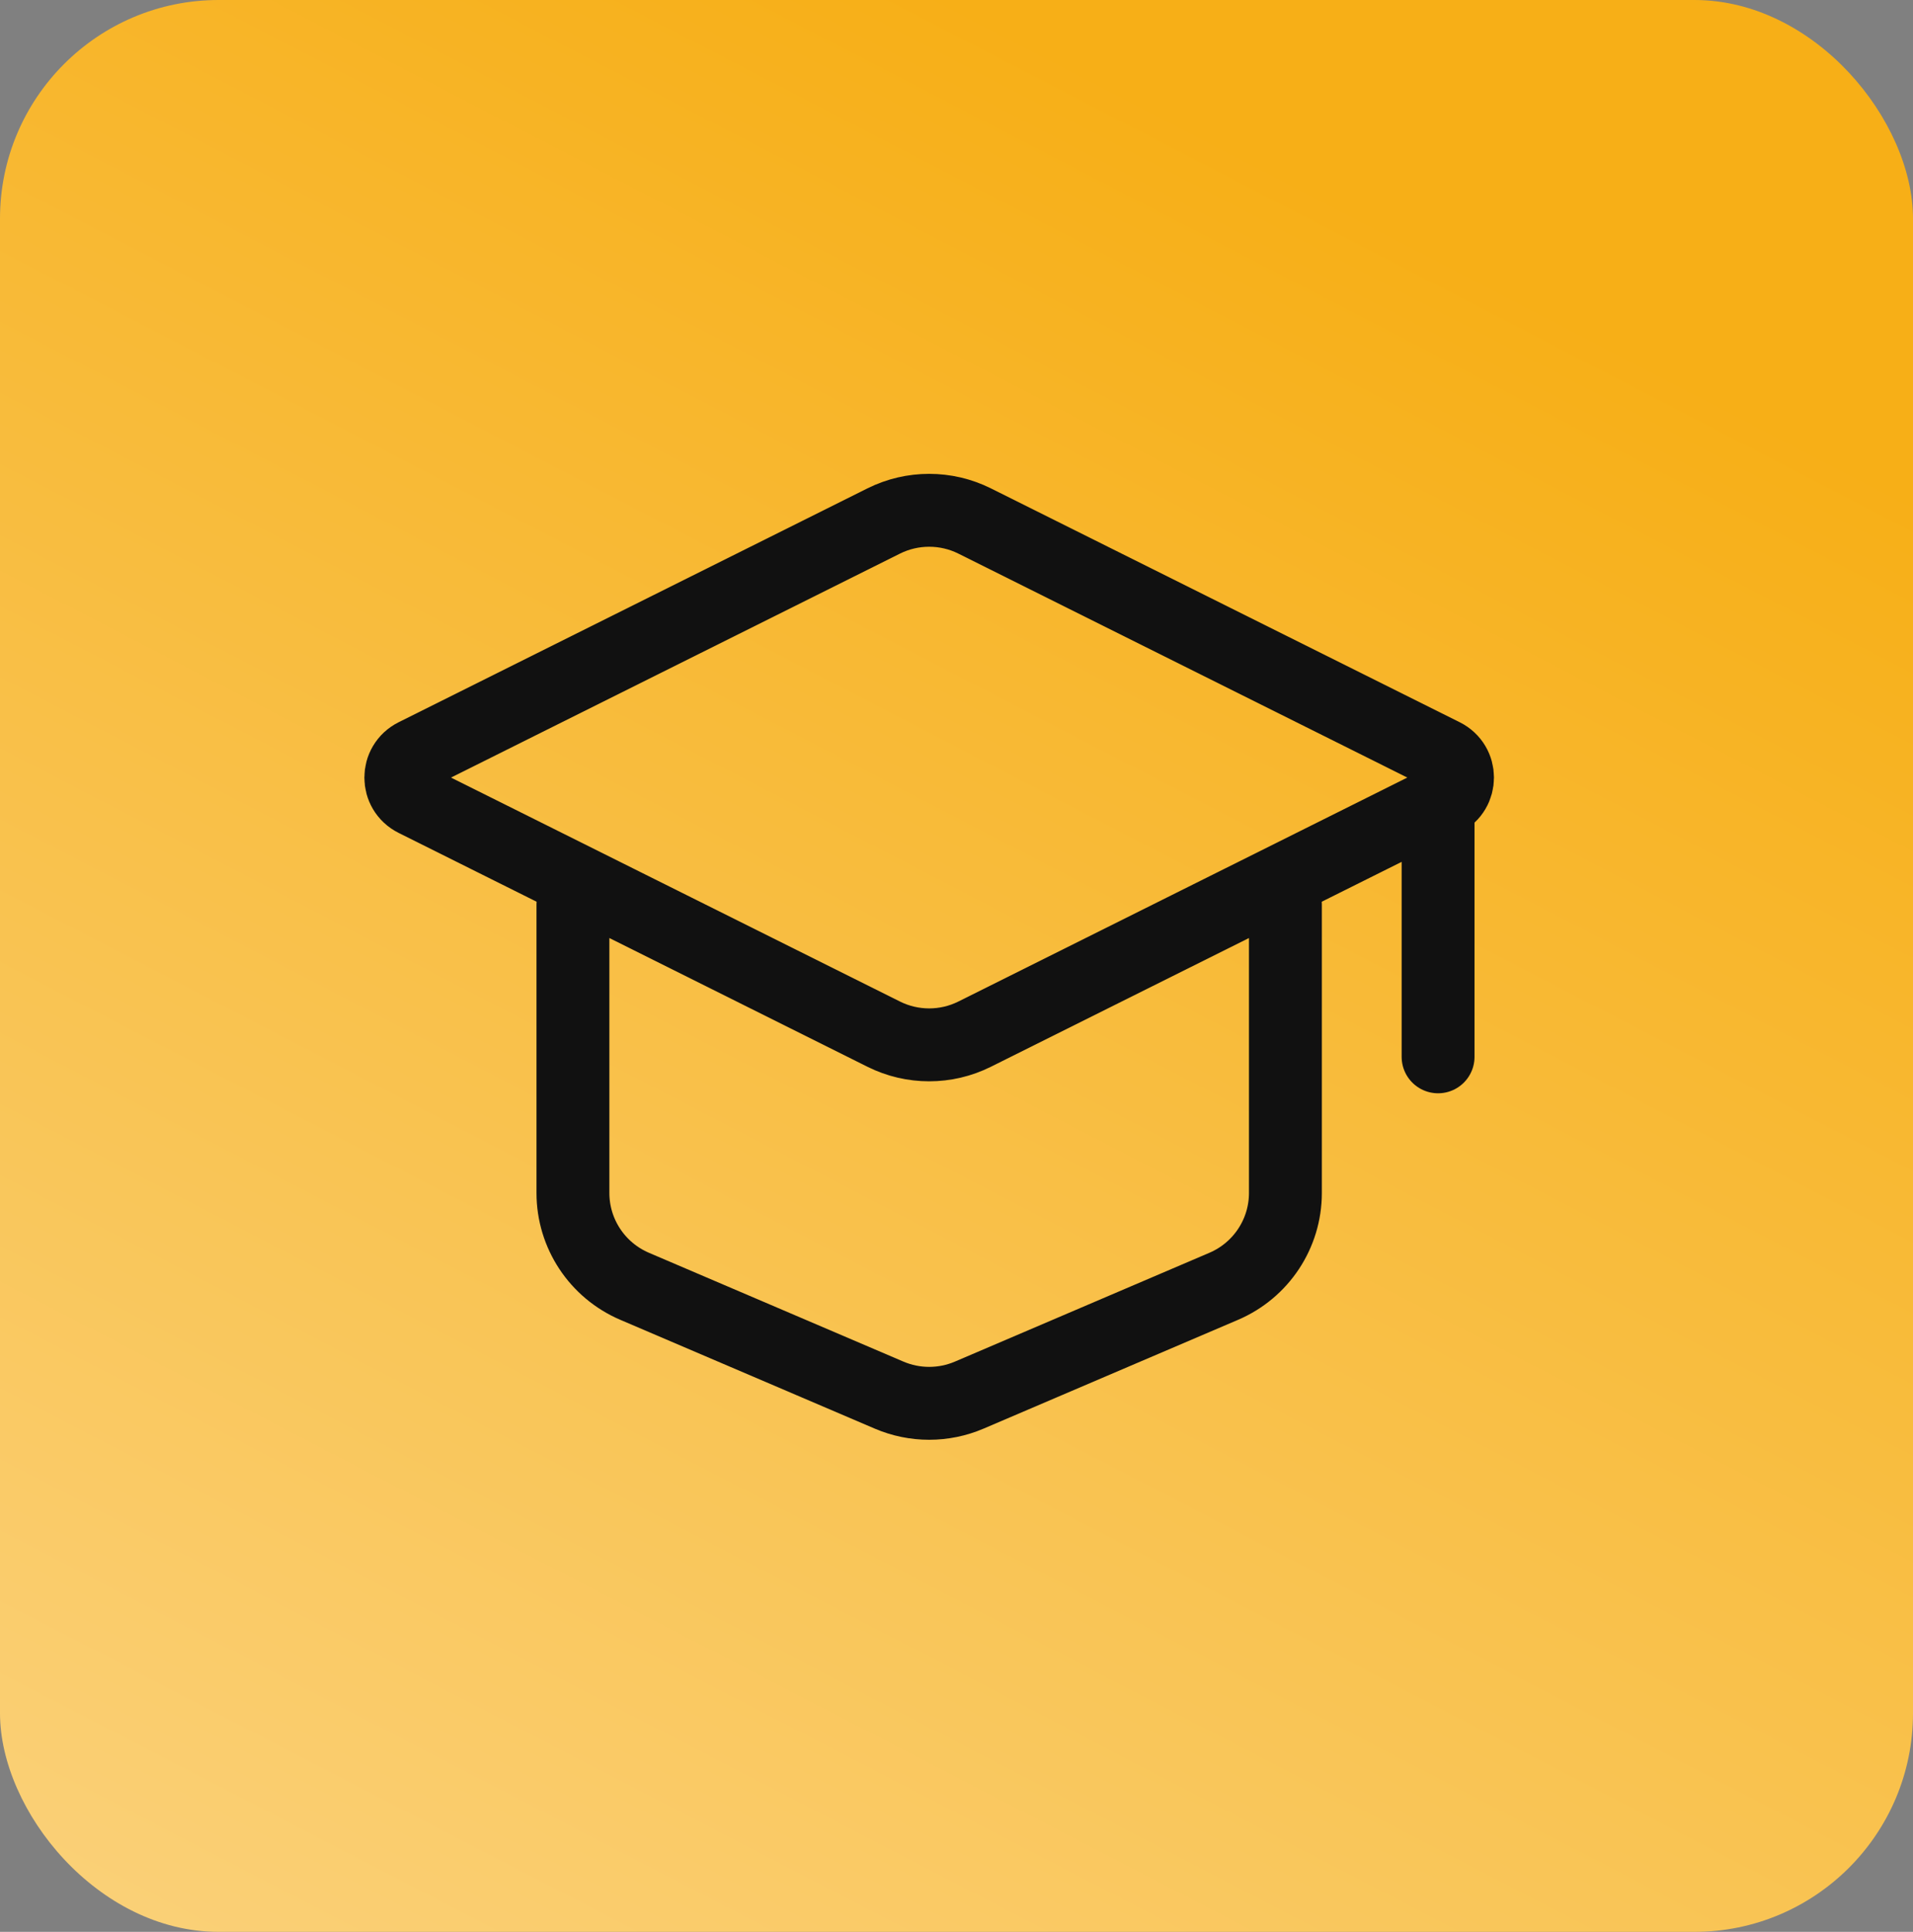 <?xml version="1.0" encoding="UTF-8"?> <svg xmlns="http://www.w3.org/2000/svg" width="105" height="106" viewBox="0 0 105 106" fill="none"><rect x="0" y="0" width="105" height="106" fill="#808080" stroke="none"/> <rect width="105" height="106" rx="12" fill="url(#paint0_linear_201_18)"></rect> <path d="M31.447 49.63V65.458C31.447 67.687 32.779 69.701 34.833 70.579L48.799 76.549C50.205 77.15 51.795 77.15 53.201 76.549L67.167 70.579C69.221 69.701 70.553 67.687 70.553 65.458V49.63M78.933 44.058V57.988M22.772 41.419L48.502 28.588C50.074 27.804 51.926 27.804 53.498 28.588L79.228 41.419C80.257 41.933 80.257 43.398 79.228 43.911L53.498 56.742C51.926 57.527 50.074 57.527 48.502 56.742L22.772 43.911C21.743 43.398 21.743 41.933 22.772 41.419Z" stroke="#111111" stroke-width="4" stroke-linecap="round"></path> <defs> <linearGradient id="paint0_linear_201_18" x1="52.5" y1="0" x2="-75" y2="246" gradientUnits="userSpaceOnUse"> <stop stop-color="#F7AF17"></stop> <stop offset="1" stop-color="white"></stop> </linearGradient> </defs> </svg> 
